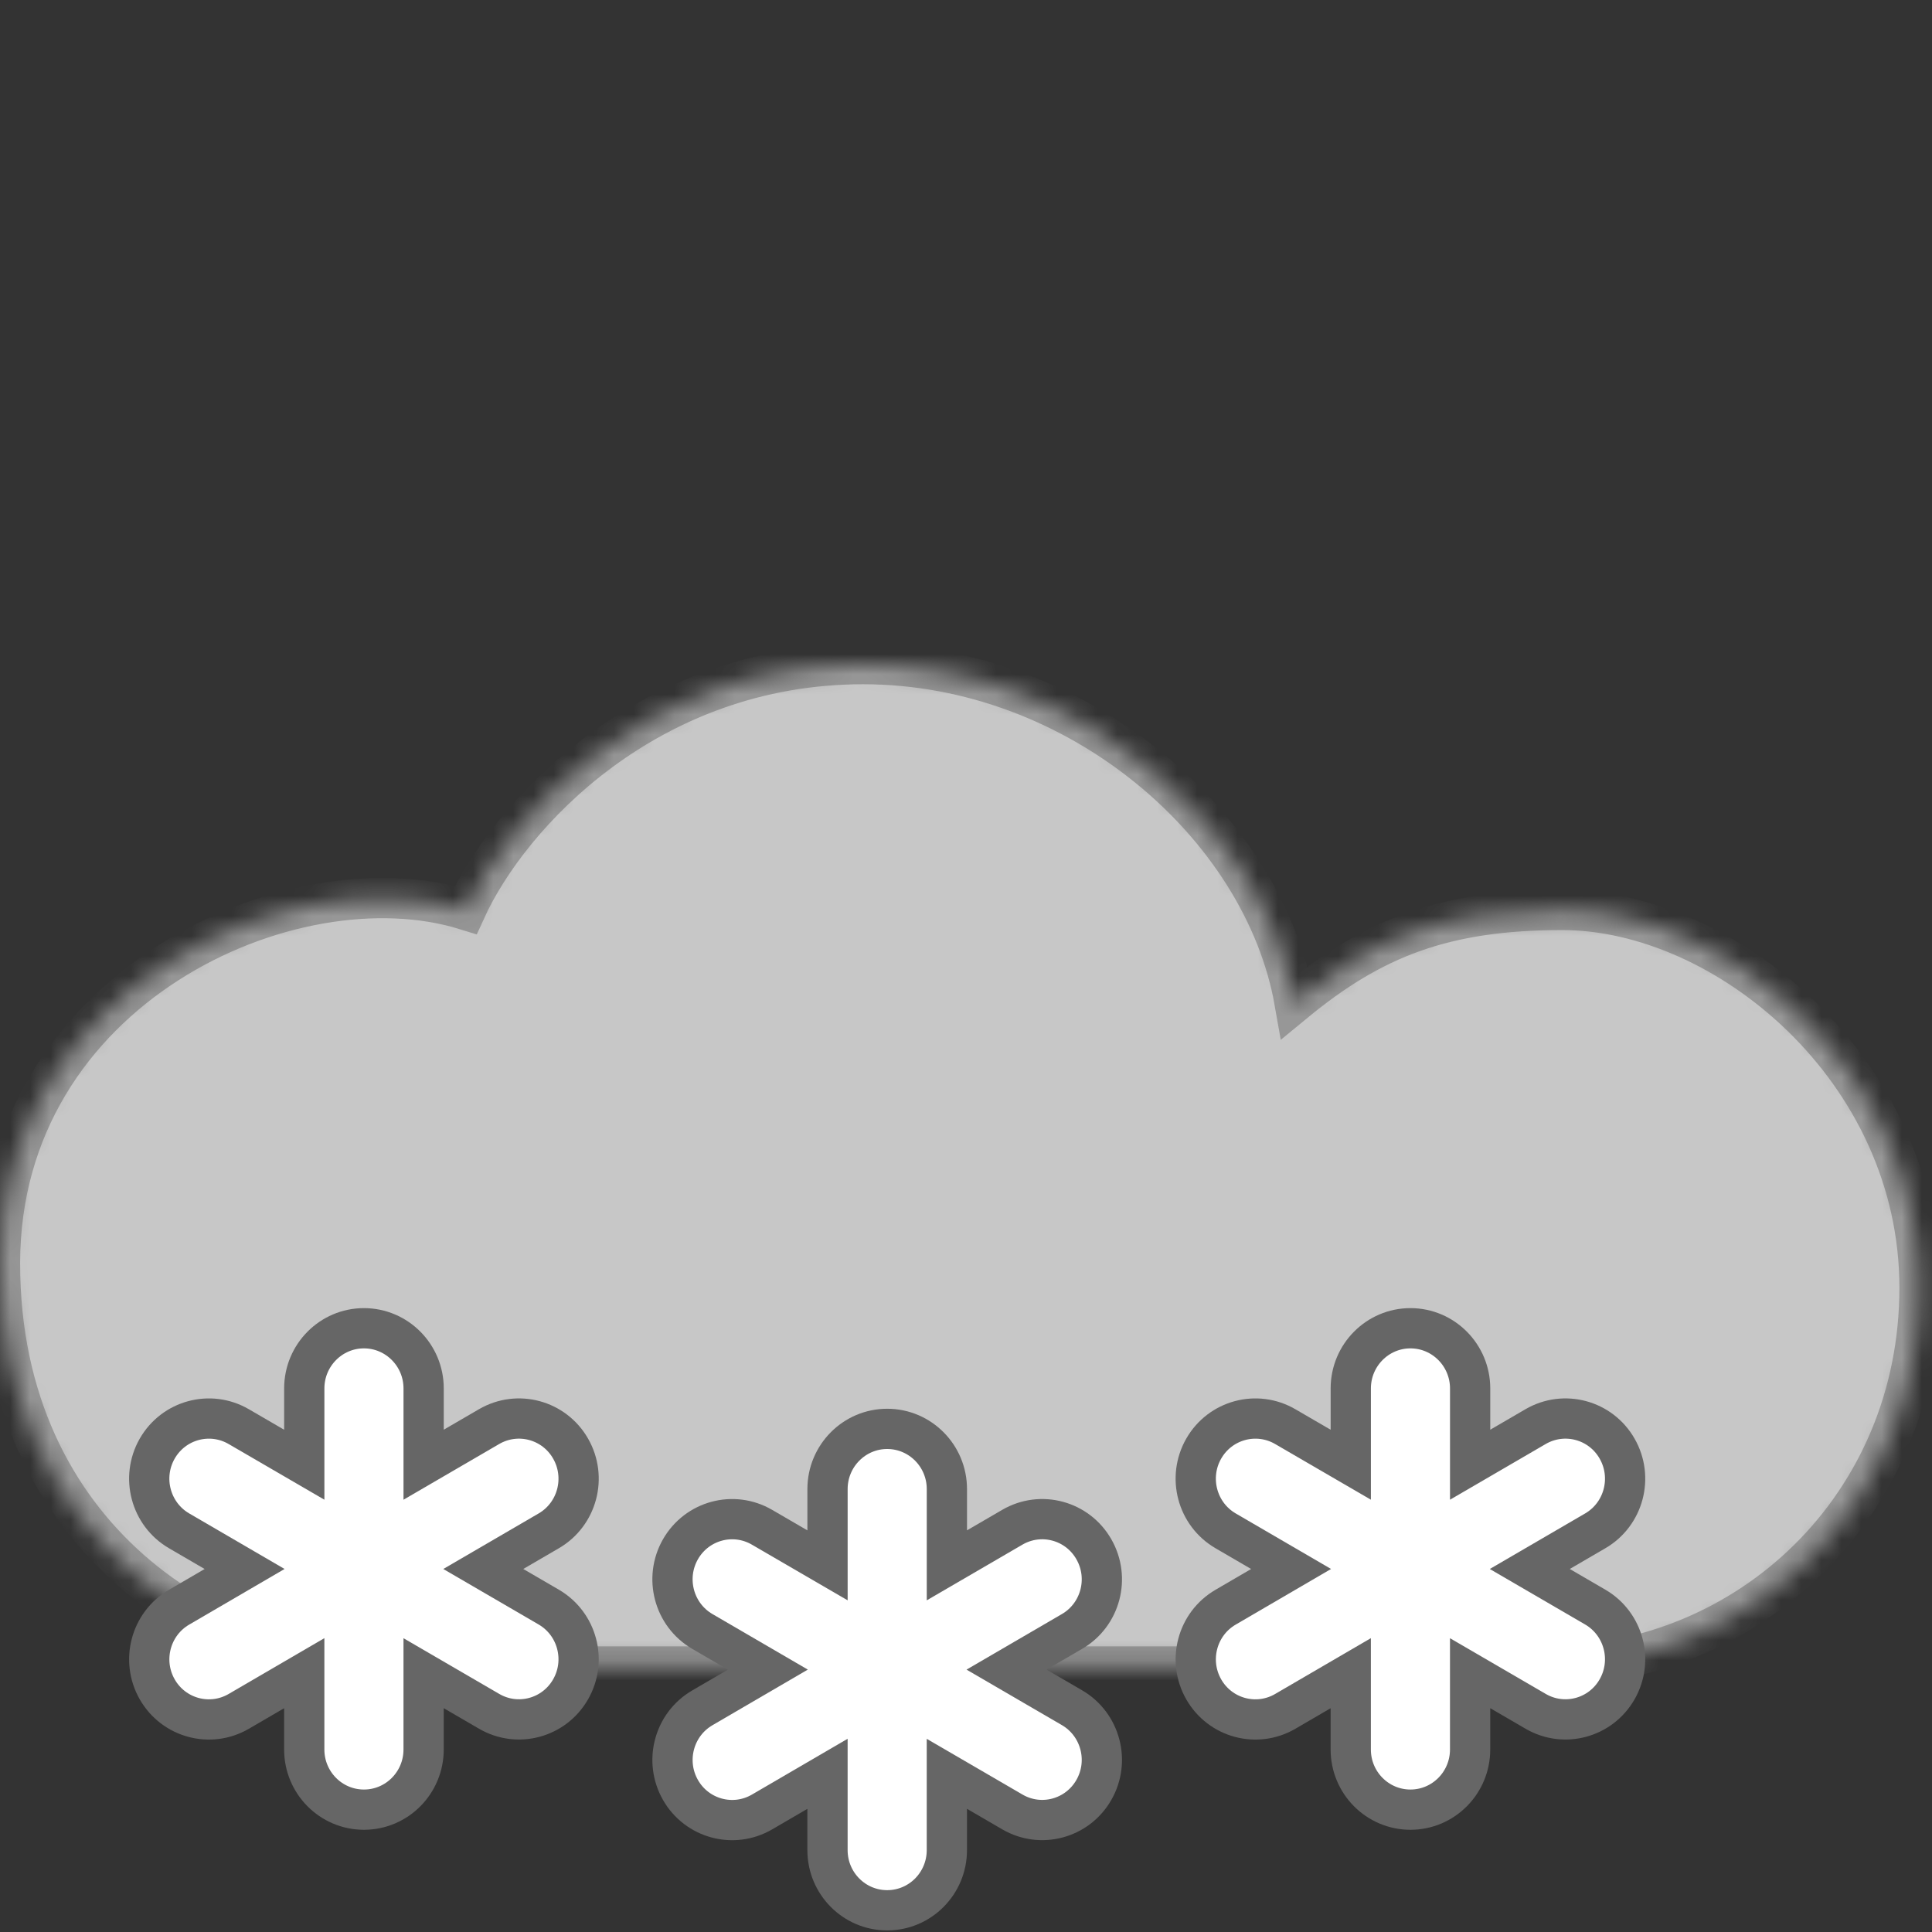 <?xml version="1.0" encoding="UTF-8" standalone="no"?>
<svg width="96px" height="96px" viewBox="0 0 96 96" version="1.1" xmlns="http://www.w3.org/2000/svg" xmlns:xlink="http://www.w3.org/1999/xlink">
    <rect x="0" y="0" width="96" height="96" fill="#333333" stroke="none"/>
    <!-- Generator: Sketch 42 (36781) - http://www.bohemiancoding.com/sketch -->
    <title>Artboard 3</title>
    <desc>Created with Sketch.</desc>
    <defs>
        <path d="M0,29.777 C0,16.119 14.485,9.532 23.145,12.215 C25.312,7.458 32.21,9.69250425e-16 42.887,-3.19744231e-14 C53.563,-6.35491206e-14 62.784,8.02 64.328,16.807 C68.194,13.623 71.741,12.215 77.626,12.215 C85.761,12.215 95.38,20.17 95.38,30.988 C95.38,41.806 86.897,49.805 76.786,49.805 L19.495,49.805 C10.825,50.089 1.65457321e-15,43.436 0,29.777 Z" id="path-1"></path>
        <mask id="mask-2" maskContentUnits="userSpaceOnUse" maskUnits="objectBoundingBox" x="0" y="0" width="95.38" height="49.813" fill="white">
            <use xlink:href="#path-1"></use>
        </mask>
    </defs>
    <g id="Page-1" stroke="none" stroke-width="1" fill="none" fill-rule="evenodd">
        <g id="Artboard-3" stroke-width="2">
            <g id="DC3" transform="translate(0, 33)" stroke="#979797" fill="#CFCFCF" fill-opacity="0.95">
                <use id="Shape" mask="url(#mask-2)" xlink:href="#path-1"></use>
            </g>
            <g id="S2" transform="translate(7, 66)" stroke="#666666" fill="#FFFFFF">
                <g id="Snow">
                    <path d="M17.014,11.962 L20.27,10.065 C21.686,9.24 22.173,7.412 21.353,5.981 C20.536,4.55 18.724,4.063 17.305,4.886 L14.05,6.781 L14.05,2.99 C14.05,1.341 12.721,0 11.084,0 C9.448,0 8.119,1.341 8.119,2.99 L8.119,6.781 L4.863,4.888 C3.445,4.063 1.632,4.55 0.812,5.981 C-0.005,7.412 0.481,9.24 1.899,10.066 L5.154,11.962 L1.899,13.861 C0.481,14.686 -0.005,16.515 0.814,17.946 C1.632,19.374 3.445,19.863 4.864,19.037 L8.118,17.14 L8.118,20.931 C8.118,22.584 9.447,23.921 11.084,23.921 C12.72,23.921 14.049,22.584 14.049,20.931 L14.049,17.14 L17.304,19.034 C18.723,19.861 20.534,19.371 21.352,17.943 C22.173,16.512 21.686,14.684 20.27,13.857 L17.014,11.962 Z" id="Path"></path>
                </g>
                <g id="Snow" transform="translate(52, 0)">
                    <path d="M17.014,11.962 L20.27,10.065 C21.686,9.24 22.173,7.412 21.353,5.981 C20.536,4.55 18.724,4.063 17.305,4.886 L14.05,6.781 L14.05,2.99 C14.05,1.341 12.721,0 11.084,0 C9.448,0 8.119,1.341 8.119,2.99 L8.119,6.781 L4.863,4.888 C3.445,4.063 1.632,4.55 0.812,5.981 C-0.005,7.412 0.481,9.24 1.899,10.066 L5.154,11.962 L1.899,13.861 C0.481,14.686 -0.005,16.515 0.814,17.946 C1.632,19.374 3.445,19.863 4.864,19.037 L8.118,17.14 L8.118,20.931 C8.118,22.584 9.447,23.921 11.084,23.921 C12.72,23.921 14.049,22.584 14.049,20.931 L14.049,17.14 L17.304,19.034 C18.723,19.861 20.534,19.371 21.352,17.943 C22.173,16.512 21.686,14.684 20.27,13.857 L17.014,11.962 Z" id="Path"></path>
                </g>
                <g id="Snow" transform="translate(26, 5)">
                    <path d="M17.014,11.962 L20.27,10.065 C21.686,9.24 22.173,7.412 21.353,5.981 C20.536,4.55 18.724,4.063 17.305,4.886 L14.05,6.781 L14.05,2.99 C14.05,1.341 12.721,0 11.084,0 C9.448,0 8.119,1.341 8.119,2.99 L8.119,6.781 L4.863,4.888 C3.445,4.063 1.632,4.55 0.812,5.981 C-0.005,7.412 0.481,9.24 1.899,10.066 L5.154,11.962 L1.899,13.861 C0.481,14.686 -0.005,16.515 0.814,17.946 C1.632,19.374 3.445,19.863 4.864,19.037 L8.118,17.14 L8.118,20.931 C8.118,22.584 9.447,23.921 11.084,23.921 C12.72,23.921 14.049,22.584 14.049,20.931 L14.049,17.14 L17.304,19.034 C18.723,19.861 20.534,19.371 21.352,17.943 C22.173,16.512 21.686,14.684 20.27,13.857 L17.014,11.962 Z" id="Path"></path>
                </g>
            </g>
        </g>
    </g>
</svg>